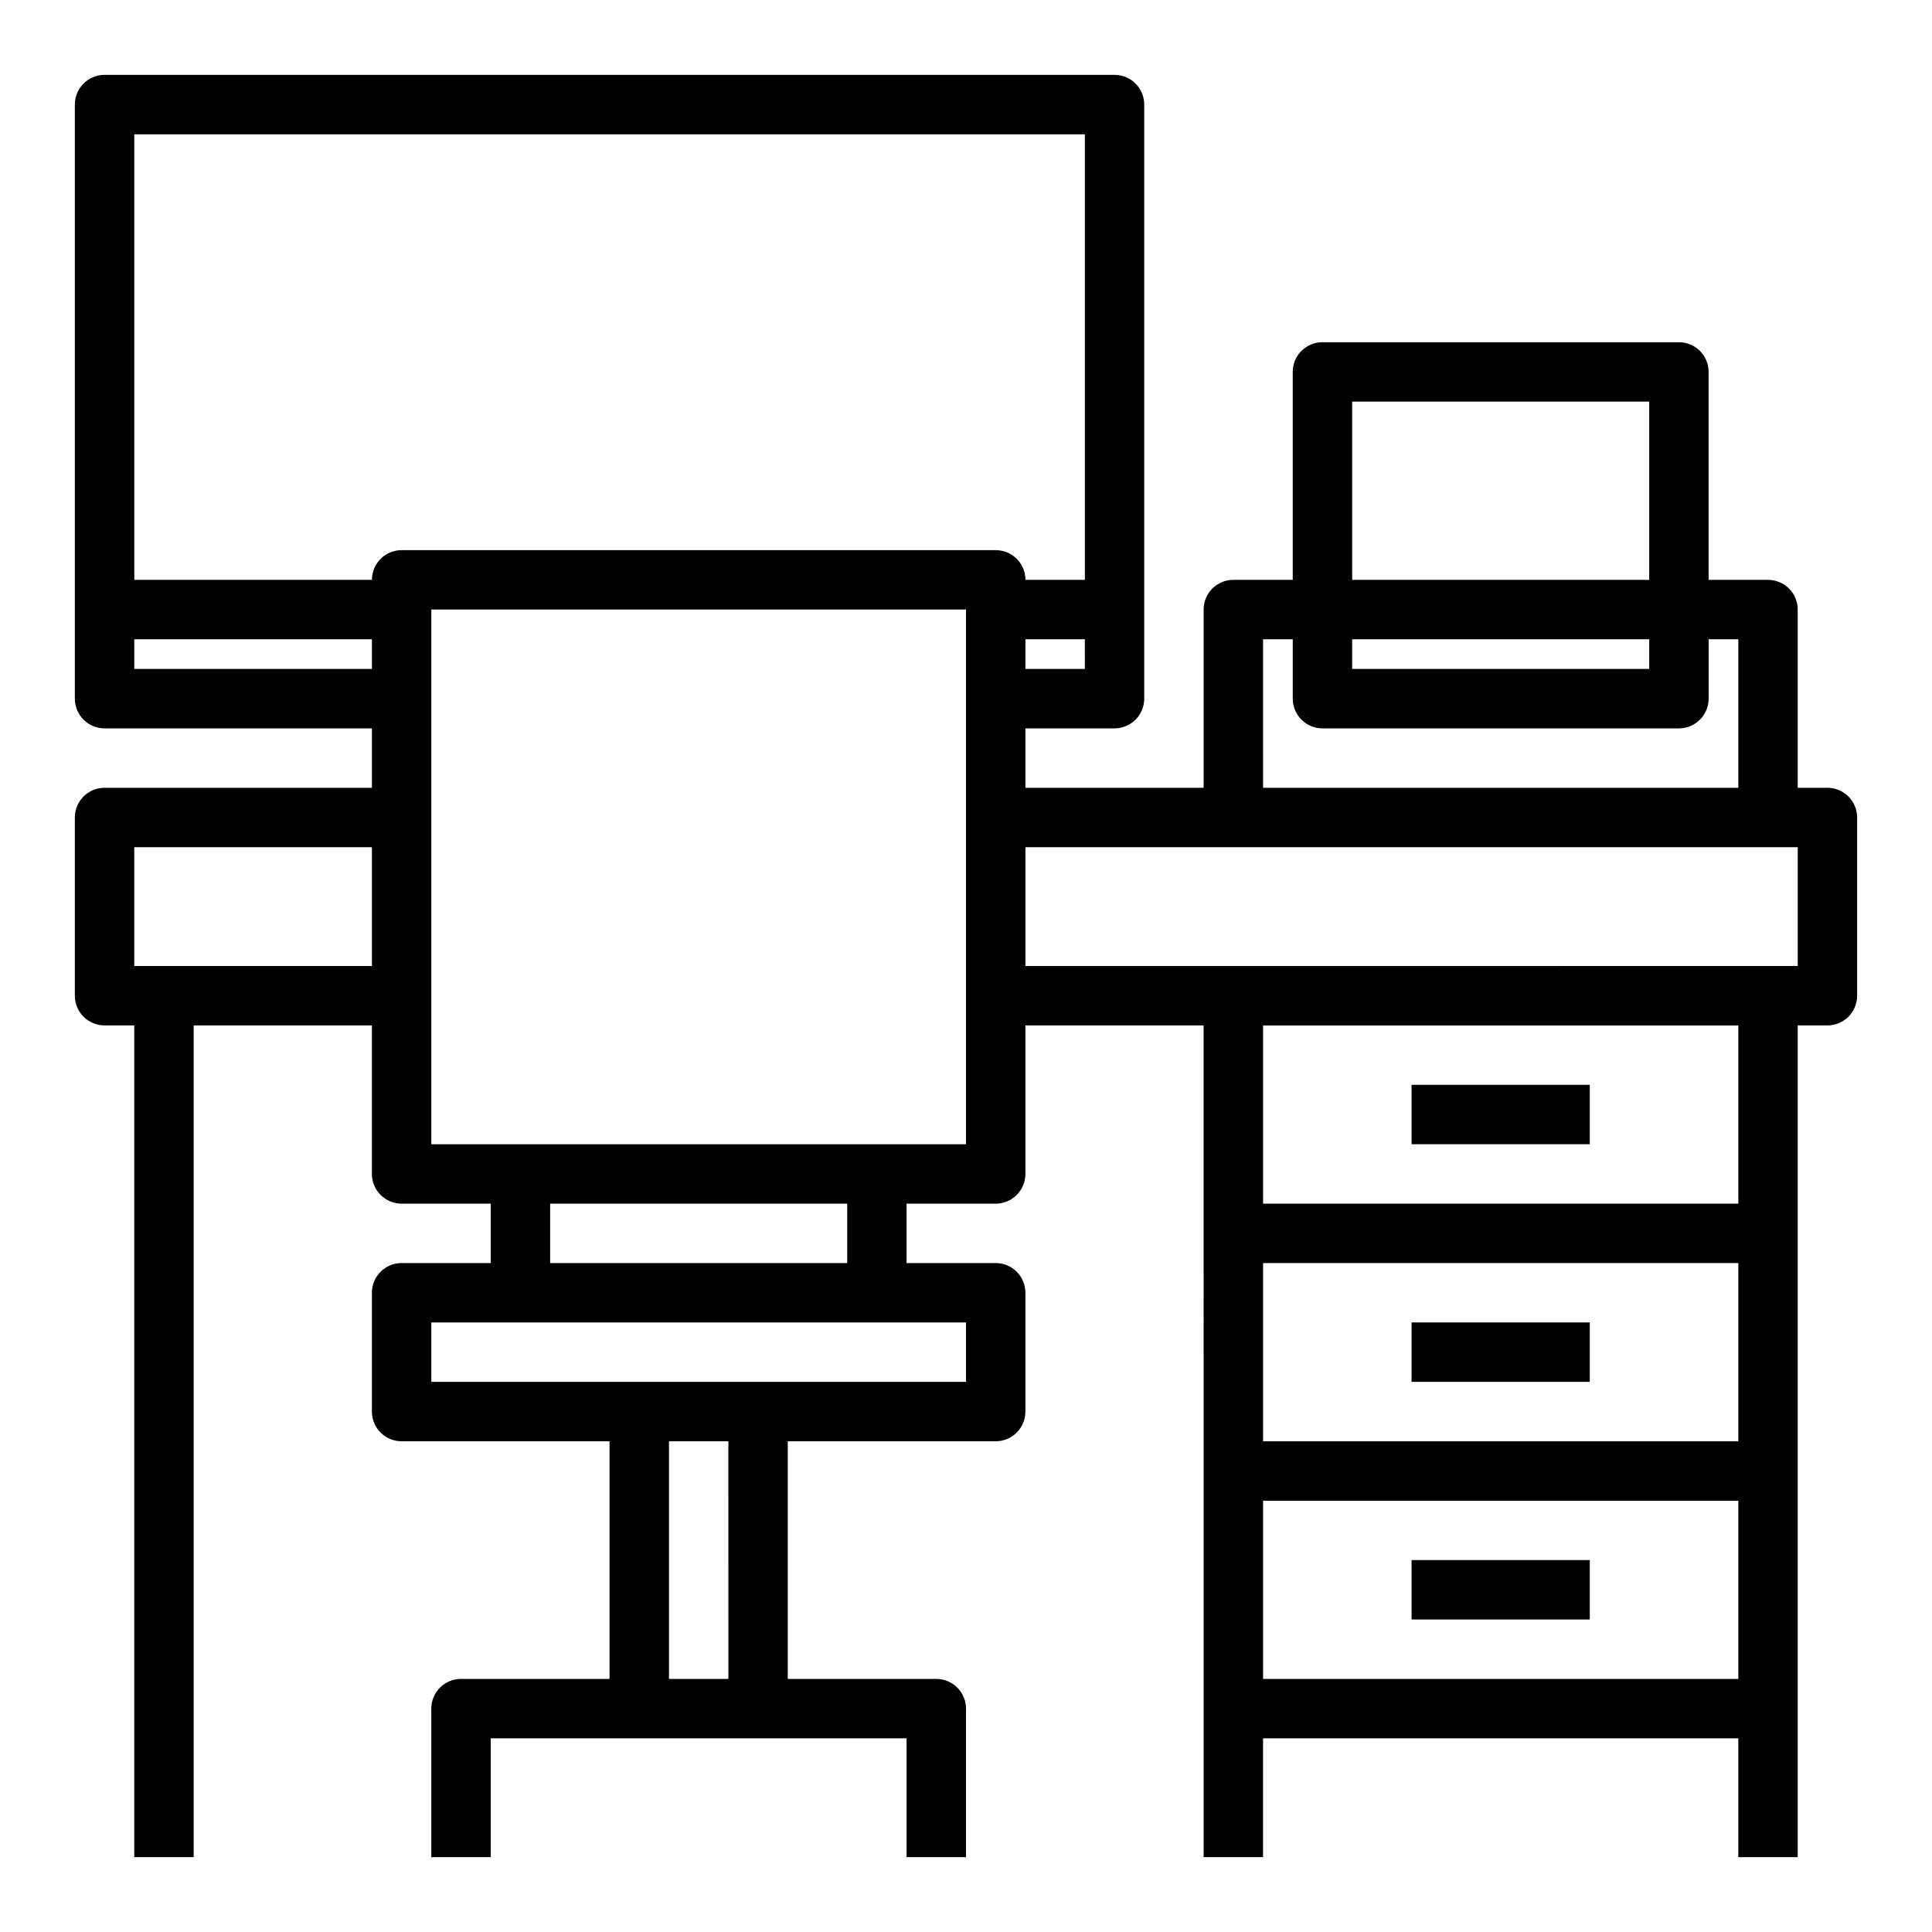 <?xml version="1.0" encoding="UTF-8"?>
<!-- Uploaded to: ICON Repo, www.svgrepo.com, Generator: ICON Repo Mixer Tools -->
<svg fill="#000000" width="800px" height="800px" version="1.1" viewBox="144 144 512 512" xmlns="http://www.w3.org/2000/svg">
 <g>
  <path d="m628.29 352.77h-7.875v-47.23c0-2.09-0.828-4.09-2.305-5.566s-3.477-2.305-5.566-2.305h-15.742v-55.105c0-2.09-0.832-4.09-2.309-5.566-1.477-1.477-3.477-2.305-5.566-2.305h-94.465c-4.348 0-7.871 3.523-7.871 7.871v55.105h-15.742c-4.348 0-7.871 3.523-7.871 7.871v47.23h-47.234v-15.742h23.617c2.086 0 4.09-0.832 5.566-2.309 1.477-1.473 2.305-3.477 2.305-5.566v-157.44c0-2.09-0.828-4.09-2.305-5.566-1.477-1.477-3.481-2.309-5.566-2.309h-267.65c-4.348 0-7.875 3.527-7.875 7.875v157.44c0 2.09 0.832 4.094 2.309 5.566 1.477 1.477 3.477 2.309 5.566 2.309h70.848v15.742h-70.848c-4.348 0-7.875 3.523-7.875 7.871v47.234c0 2.086 0.832 4.09 2.309 5.566 1.477 1.477 3.477 2.305 5.566 2.305h7.871v220.42h15.742v-220.42h47.23v39.359h0.004c0 2.09 0.828 4.09 2.305 5.566 1.477 1.477 3.481 2.309 5.566 2.309h23.617v15.742h-23.617c-4.348 0-7.871 3.523-7.871 7.871v31.488c0 2.09 0.828 4.09 2.305 5.566 1.477 1.477 3.481 2.305 5.566 2.305h55.105v62.977h-39.359c-4.348 0-7.875 3.527-7.875 7.875v39.359h15.742l0.004-31.488h110.21v31.488h15.742l0.004-39.359c0-2.09-0.832-4.09-2.309-5.566-1.477-1.477-3.477-2.309-5.566-2.309h-39.359v-62.977h55.105c2.086 0 4.09-0.828 5.566-2.305 1.477-1.477 2.305-3.477 2.305-5.566v-31.488c0-2.086-0.828-4.09-2.305-5.566-1.477-1.477-3.481-2.305-5.566-2.305h-23.617v-15.742h23.617c2.086 0 4.09-0.832 5.566-2.309 1.477-1.477 2.305-3.477 2.305-5.566v-39.359h47.23l0.004 220.42h15.742v-31.488h125.95v31.488h15.742v-220.42h7.875c2.086 0 4.09-0.828 5.566-2.305 1.473-1.477 2.305-3.481 2.305-5.566v-47.234c0-2.086-0.832-4.09-2.305-5.566-1.477-1.473-3.481-2.305-5.566-2.305zm-385.73 47.234h-62.977v-31.488h62.977zm259.78-149.57h78.719v47.23l-78.719 0.004zm0 62.977h78.719v7.871h-78.719zm-23.617 0h7.871v15.742c0 2.09 0.832 4.094 2.305 5.566 1.477 1.477 3.481 2.309 5.566 2.309h94.465c2.09 0 4.09-0.832 5.566-2.309 1.477-1.473 2.309-3.477 2.309-5.566v-15.742h7.871v39.359h-125.95zm-47.23 7.871h-15.746v-7.871h15.742zm-188.93 0h-62.977v-7.871h62.977zm94.465 267.65h-15.746v-62.977h15.742zm62.977-94.465v15.742l-141.7 0.004v-15.746zm-110.21-15.742v-15.742h78.723v15.742zm110.21-31.488h-141.7v-141.7h141.7zm7.871-157.44h-157.44c-4.348 0-7.871 3.527-7.871 7.875h-62.977v-118.08h251.91v118.08h-15.746c0-2.09-0.828-4.094-2.305-5.566-1.477-1.477-3.481-2.309-5.566-2.309zm196.8 299.14h-125.95v-47.23h125.95zm0-62.977h-125.95v-47.23h125.95zm0-62.977-125.95 0.004v-47.234h125.95zm15.742-62.977-204.67 0.004v-31.488h204.67z"/>
  <path d="m518.08 431.49h47.23v15.742h-47.23z"/>
  <path d="m518.08 494.46h47.23v15.742h-47.23z"/>
  <path d="m518.08 557.44h47.23v15.742h-47.23z"/>
 </g>
</svg>